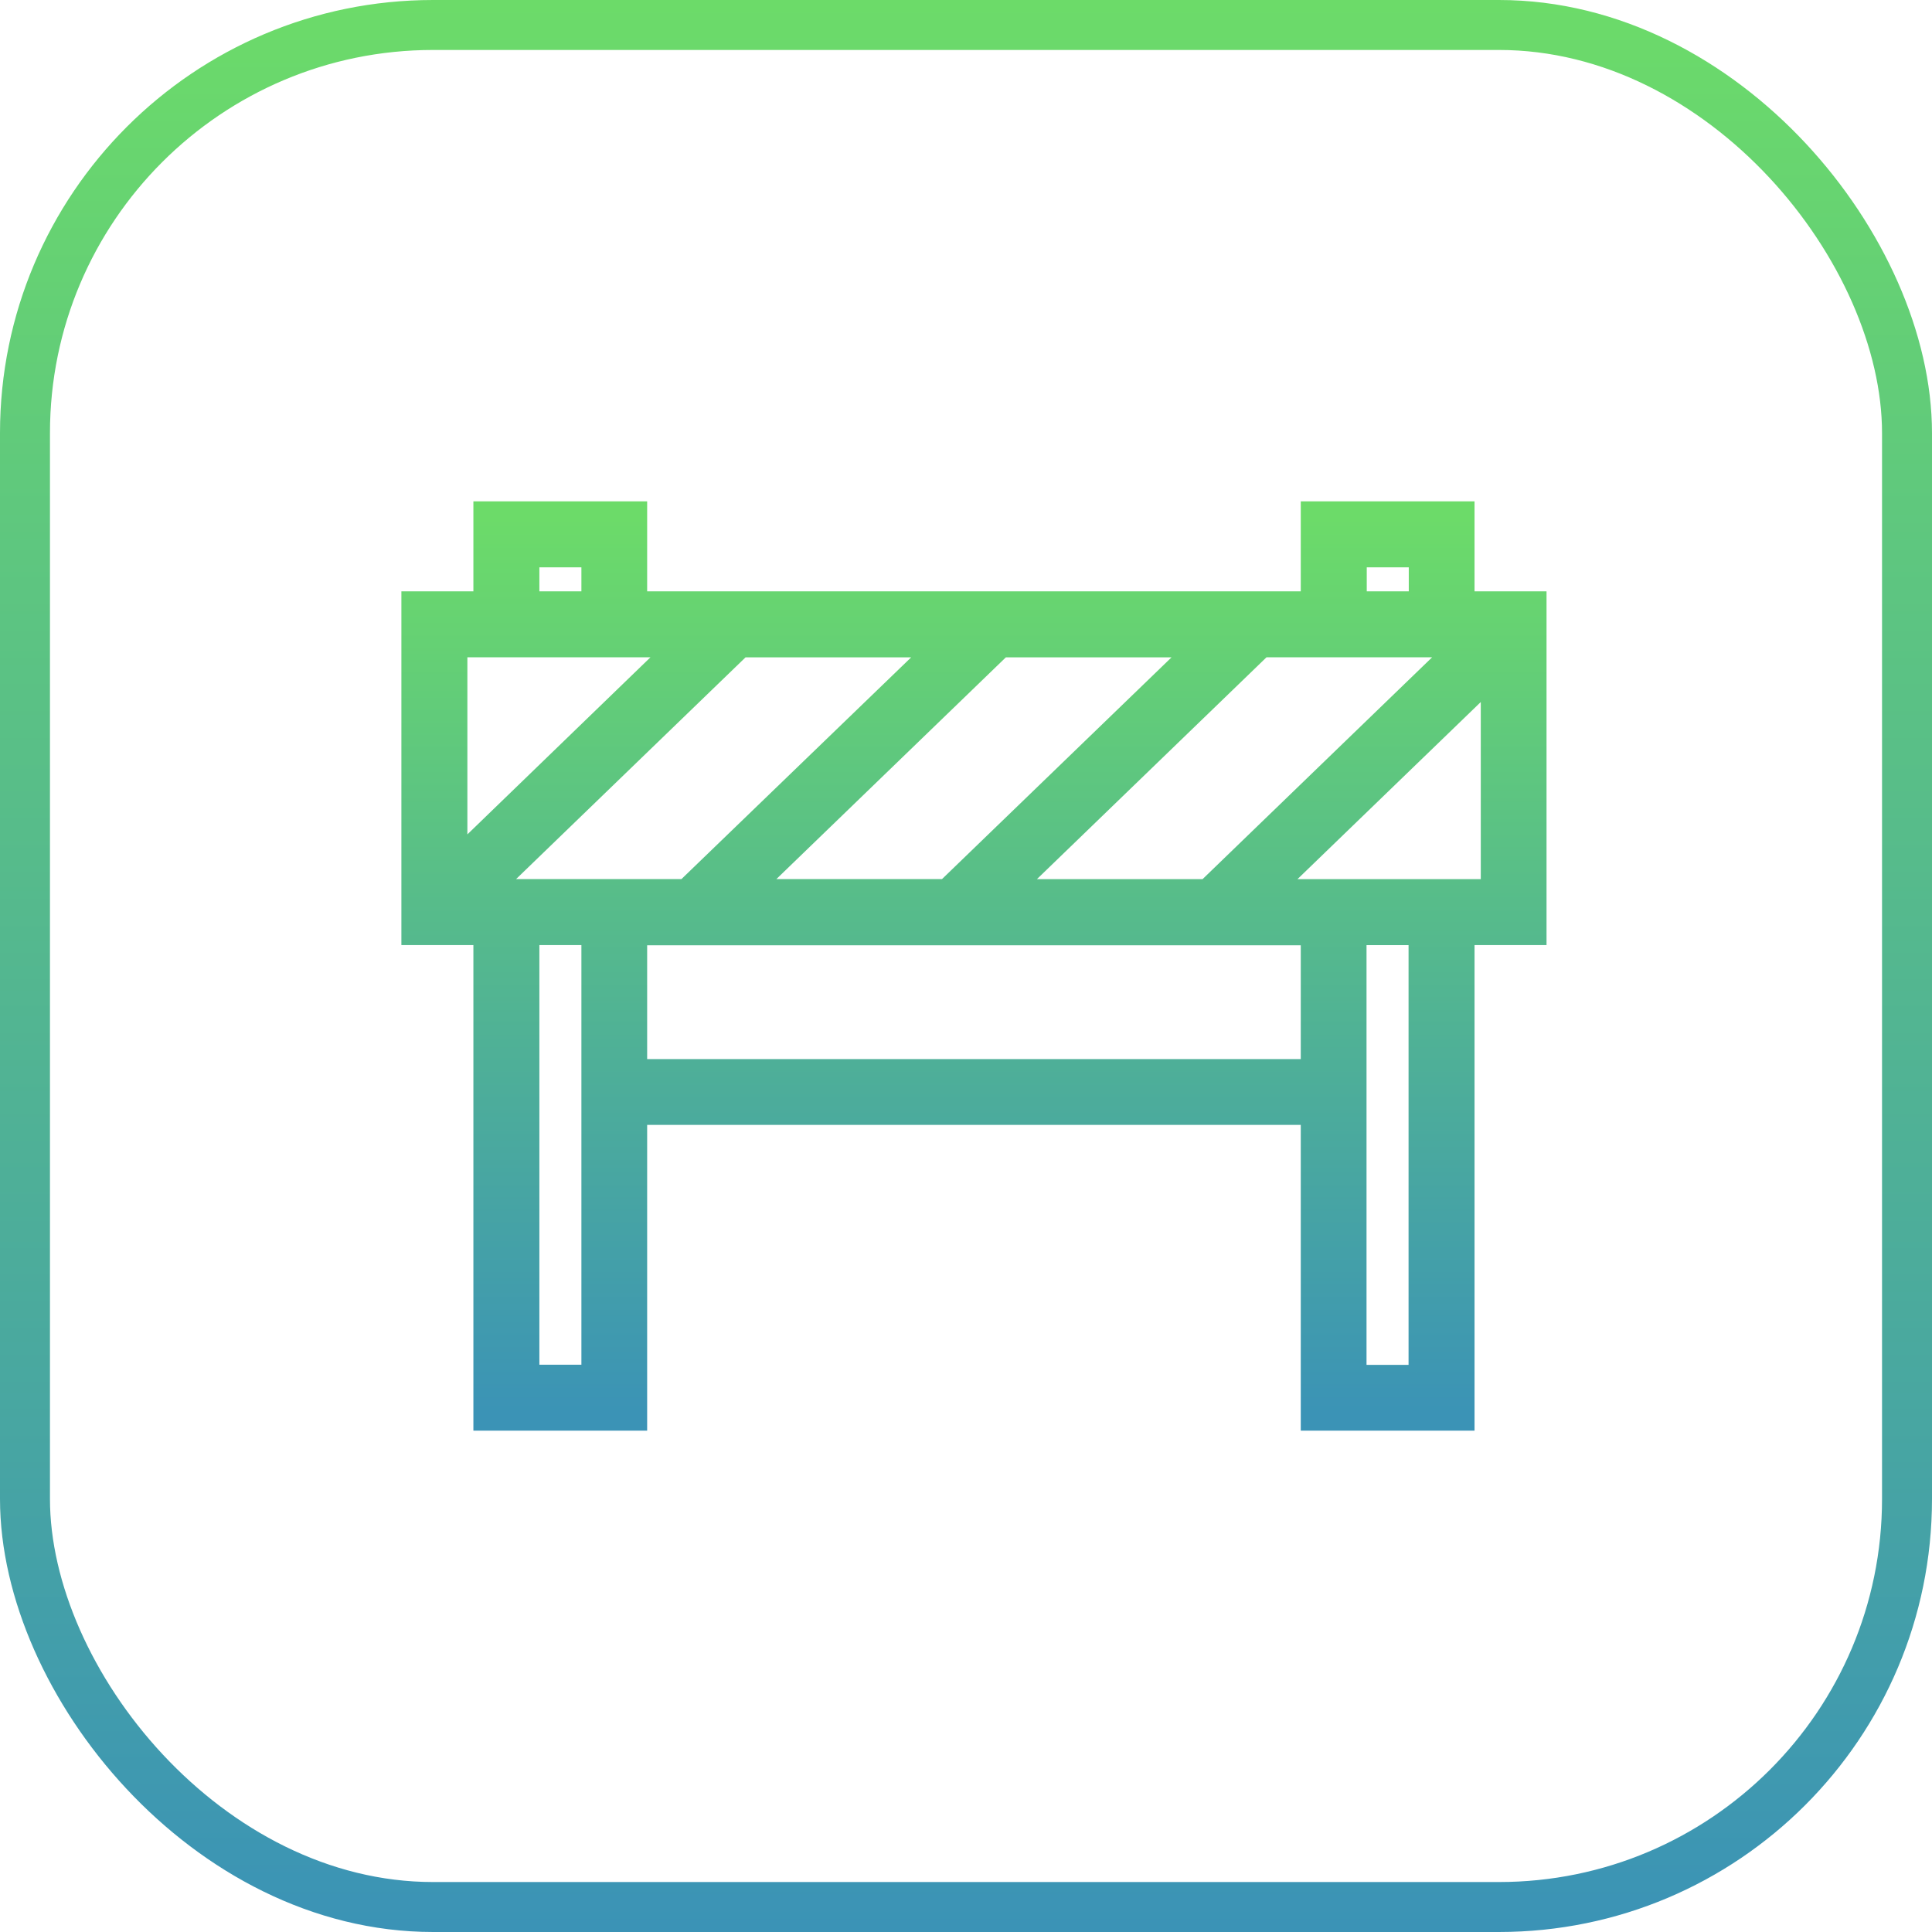 <svg xmlns="http://www.w3.org/2000/svg" width="116" height="116" fill="none"><rect width="113" height="113" x="1.5" y="1.5" stroke="url(#a)" stroke-width="3" rx="24.5"/><path fill="url(#b)" stroke="url(#c)" stroke-width=".9" d="M92.406 36.404v-.45h-4.323V30.55H78.55v5.404H38.406V30.55h-9.533v5.404H24.55v20.341h4.323V85.45h9.533V67.09H78.55v18.36h9.533V56.295h4.323V36.404zM31.935 82.388V56.295h3.423v26.093h-3.423zM75.86 39.015H87.1L72.386 53.234h-11.24L75.86 39.016zM29.87 53.234l14.713-14.217h11.24L41.095 53.233H29.87zm30.345-14.217h11.24L56.74 53.233H45.5l14.714-14.217zm21.397-5.404h3.423v2.342h-3.423v-2.342zm-49.677 0h3.423v2.342h-3.423v-2.342zm8.23 5.404L27.612 51.159V39.016h12.553zM38.406 64.04v-7.733H78.55v7.733H38.406zM85.022 82.4h-3.424V56.296h3.424v26.107zm-8.23-29.168L89.358 41.09v12.144H76.792z"/><defs><linearGradient id="a" x1="58" x2="58" y1="0" y2="116" gradientUnits="userSpaceOnUse"><stop stop-color="#6CDB69"/><stop offset="1" stop-color="#3B93B6"/></linearGradient><linearGradient id="b" x1="58.478" x2="58.478" y1="31" y2="85" gradientUnits="userSpaceOnUse"><stop stop-color="#6CDB69"/><stop offset="1" stop-color="#3B93B6"/></linearGradient><linearGradient id="c" x1="58.478" x2="58.478" y1="31" y2="85" gradientUnits="userSpaceOnUse"><stop stop-color="#6CDB69"/><stop offset="1" stop-color="#3B93B6"/></linearGradient></defs></svg>